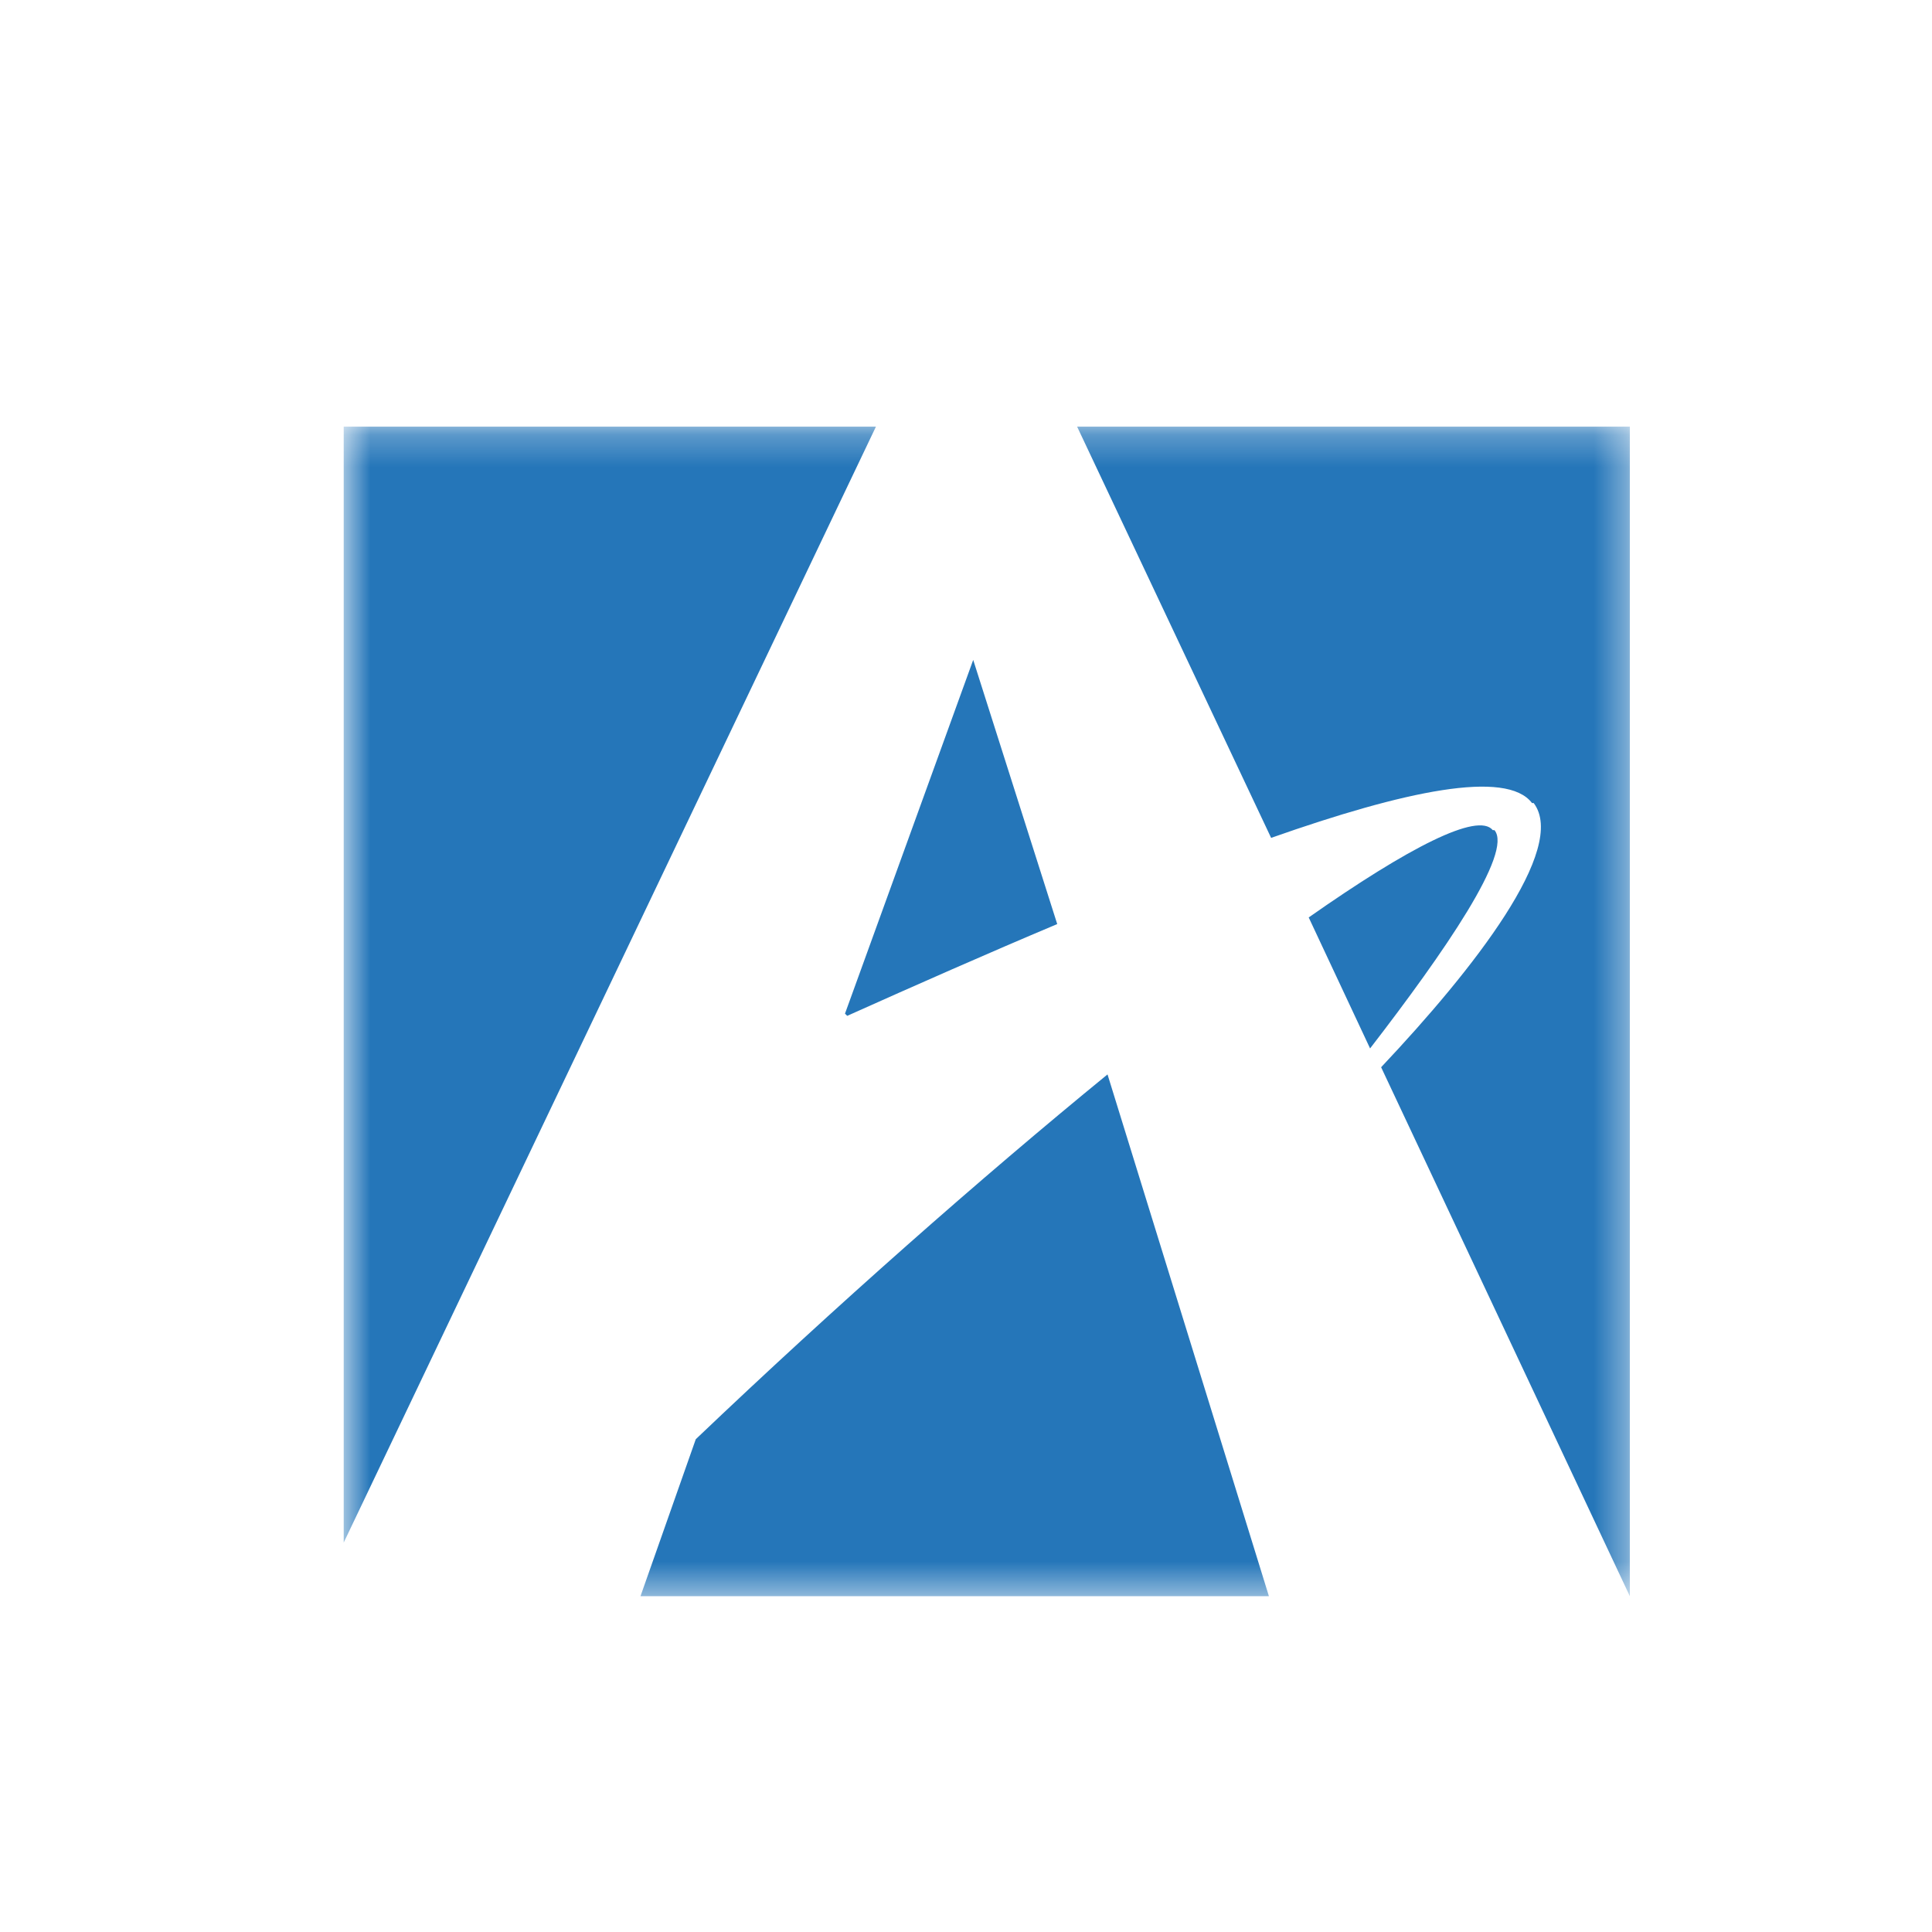 <svg width="60" height="60" viewBox="0 0 60 60" fill="none" xmlns="http://www.w3.org/2000/svg">
<mask id="mask0_9552_1667" style="mask-type:luminance" maskUnits="userSpaceOnUse" x="10" y="13" width="41" height="37">
<path d="M50.633 13.25H10.657V49.554H50.633V13.25Z" fill="white"/>
</mask>
<g mask="url(#mask0_9552_1667)">
<path d="M61.396 93.547C61.156 93.26 61.039 92.89 61.069 92.517V84.295C61.062 84.173 61.084 84.052 61.136 83.941C61.186 83.83 61.264 83.734 61.361 83.66C61.547 83.498 61.784 83.407 62.031 83.403H61.876C61.876 83.403 61.499 83.403 61.052 83.403H60.4C60.108 83.403 59.13 83.403 58.684 83.403V83.523C58.956 83.53 59.222 83.607 59.456 83.746C59.566 83.819 59.655 83.919 59.715 84.036C59.775 84.153 59.804 84.284 59.799 84.415V87.848H53.706V84.415C53.701 84.294 53.725 84.173 53.776 84.063C53.827 83.953 53.903 83.856 53.998 83.78C54.189 83.616 54.432 83.525 54.684 83.523H54.513C54.513 83.523 54.135 83.523 53.706 83.523H53.036C52.745 83.523 51.749 83.523 51.32 83.523V83.643C51.539 83.588 51.768 83.582 51.989 83.626C52.101 83.696 52.192 83.796 52.253 83.913C52.313 84.031 52.341 84.163 52.333 84.295V92.706C52.343 92.895 52.343 93.084 52.333 93.272C52.323 93.393 52.275 93.507 52.195 93.599C52.116 93.69 52.016 93.761 51.904 93.805C51.731 93.869 51.553 93.915 51.371 93.942H53.088H54.804C54.623 93.946 54.443 93.911 54.276 93.838C54.11 93.766 53.961 93.659 53.84 93.523C53.719 93.388 53.629 93.227 53.577 93.054C53.524 92.88 53.509 92.697 53.534 92.517V88.38H59.576V92.706C59.586 92.895 59.586 93.084 59.576 93.272C59.558 93.391 59.511 93.503 59.439 93.599C59.36 93.69 59.26 93.761 59.147 93.805C59.052 93.85 58.955 93.891 58.855 93.925H60.572H62.288C61.93 93.915 61.588 93.775 61.327 93.53M36.901 93.118C36.488 93.388 36.005 93.531 35.511 93.53C35.267 93.532 35.024 93.497 34.79 93.427C34.576 93.35 34.378 93.234 34.207 93.084C34.039 92.936 33.905 92.754 33.812 92.551C33.718 92.323 33.672 92.078 33.675 91.831V84.535C33.672 84.394 33.701 84.255 33.761 84.127C33.82 83.999 33.908 83.886 34.018 83.797C34.232 83.604 34.492 83.469 34.773 83.403H33.932H33.108C32.49 83.403 31.889 83.403 31.289 83.317V83.437C31.591 83.454 31.875 83.59 32.078 83.814C32.184 83.913 32.267 84.033 32.323 84.166C32.38 84.299 32.407 84.442 32.404 84.587V92.569C32.428 92.711 32.428 92.856 32.404 92.998C32.368 93.154 32.31 93.304 32.233 93.444C32.159 93.577 32.06 93.693 31.941 93.787C31.828 93.894 31.683 93.96 31.529 93.976H32.336C33.125 93.976 33.915 93.976 34.721 93.976C35.528 93.976 36.678 93.976 37.657 94.079C37.683 94.076 37.707 94.064 37.726 94.045C37.744 94.026 37.756 94.002 37.76 93.976C37.851 93.696 37.92 93.409 37.966 93.118C38.051 92.603 38.086 92.139 38.086 92.105H37.983C37.764 92.549 37.432 92.928 37.022 93.204M16.424 83.385H14.707C14.707 83.385 15.566 83.488 15.789 83.78C15.982 84.074 16.061 84.428 16.012 84.776V91.487L8.03 83.385C7.96 83.318 7.869 83.276 7.773 83.265C7.773 83.265 7.67 83.385 7.67 83.437V92.672C7.68 92.826 7.68 92.981 7.67 93.135C7.658 93.266 7.623 93.394 7.567 93.513C7.567 93.513 7.447 93.65 7.361 93.719C7.186 93.779 7.009 93.831 6.829 93.873V93.976H8.339H10.056C10.056 93.976 9.18 93.976 8.957 93.581C8.779 93.263 8.707 92.896 8.751 92.534V85.84C8.751 85.84 16.63 93.925 16.802 93.925C16.973 93.925 17.042 93.925 17.042 93.925V84.604C17.042 84.381 17.042 84.278 17.042 84.158C17.05 84.043 17.085 83.931 17.145 83.832C17.197 83.742 17.274 83.67 17.368 83.626C17.535 83.559 17.707 83.508 17.883 83.471H17.969V83.368H16.475M42.308 93.53C42.069 93.243 41.952 92.873 41.982 92.5V84.227C41.975 84.105 41.997 83.983 42.048 83.872C42.099 83.761 42.177 83.665 42.274 83.591C42.46 83.429 42.697 83.338 42.944 83.334H42.789C42.515 83.358 42.239 83.358 41.965 83.334H41.296C41.004 83.334 40.025 83.334 39.579 83.334V83.454C39.848 83.451 40.111 83.529 40.334 83.677C40.448 83.747 40.542 83.846 40.605 83.963C40.668 84.081 40.699 84.213 40.695 84.347V92.757C40.706 92.946 40.706 93.135 40.695 93.324C40.681 93.443 40.633 93.556 40.558 93.65C40.486 93.749 40.383 93.822 40.266 93.856C40.1 93.923 39.928 93.969 39.751 93.993H41.467H43.184C42.825 93.987 42.482 93.846 42.222 93.599M24.251 56.334C23.17 56.309 22.097 56.526 21.11 56.969C20.228 57.367 19.443 57.953 18.81 58.685C18.17 59.441 17.686 60.316 17.385 61.26C17.066 62.282 16.904 63.347 16.904 64.418C16.904 65.582 17.077 66.739 17.419 67.851C17.753 68.943 18.27 69.97 18.947 70.889C19.608 71.776 20.443 72.518 21.402 73.069C22.414 73.651 23.564 73.948 24.732 73.928C25.756 73.952 26.773 73.742 27.704 73.314C28.635 72.885 29.456 72.25 30.104 71.456C30.721 70.677 31.192 69.793 31.494 68.847C31.809 67.835 31.965 66.782 31.958 65.723C31.963 64.559 31.79 63.401 31.443 62.29C31.13 61.21 30.631 60.193 29.967 59.286C29.325 58.401 28.507 57.659 27.564 57.106C26.551 56.545 25.408 56.261 24.251 56.282M23.959 55.252C26.615 55.25 29.169 56.273 31.088 58.109C33.007 59.945 34.143 62.452 34.258 65.105C34.321 66.372 34.125 67.638 33.682 68.826C33.238 70.015 32.557 71.1 31.68 72.016C30.802 72.932 29.747 73.659 28.579 74.153C27.411 74.647 26.154 74.897 24.886 74.889C22.242 74.892 19.697 73.878 17.78 72.057C15.863 70.235 14.719 67.746 14.587 65.105C14.512 63.832 14.699 62.557 15.137 61.359C15.575 60.162 16.255 59.067 17.134 58.143C18.012 57.219 19.072 56.486 20.246 55.989C21.42 55.491 22.684 55.241 23.959 55.252ZM62.889 67.783C63.21 68.876 63.721 69.905 64.4 70.821C65.064 71.704 65.899 72.445 66.854 73.001C67.867 73.58 69.017 73.877 70.184 73.859C71.241 73.922 72.299 73.74 73.274 73.327C74.153 72.894 74.931 72.28 75.557 71.525C76.186 70.754 76.658 69.868 76.947 68.915C77.261 67.904 77.418 66.85 77.41 65.791C77.422 64.628 77.254 63.471 76.913 62.358C76.593 61.282 76.094 60.266 75.436 59.355C74.788 58.469 73.965 57.727 73.016 57.175C72.004 56.612 70.861 56.327 69.703 56.351C68.622 56.327 67.549 56.544 66.562 56.986C65.683 57.39 64.899 57.975 64.262 58.702C63.634 59.464 63.157 60.337 62.855 61.277C62.527 62.298 62.365 63.364 62.374 64.436C62.373 65.599 62.547 66.756 62.889 67.868M60.04 65.191C59.964 63.918 60.151 62.643 60.59 61.445C61.028 60.248 61.707 59.153 62.586 58.229C63.465 57.305 64.524 56.572 65.698 56.074C66.873 55.577 68.136 55.327 69.412 55.338C72.067 55.336 74.622 56.359 76.541 58.195C78.46 60.031 79.595 62.537 79.71 65.191C79.774 66.457 79.578 67.724 79.134 68.912C78.691 70.1 78.01 71.186 77.132 72.102C76.255 73.018 75.2 73.745 74.032 74.239C72.864 74.733 71.607 74.983 70.338 74.975C67.694 74.978 65.15 73.964 63.232 72.142C61.315 70.321 60.172 67.832 60.04 65.191ZM-18.386 79.54H79.676V78.631H-18.386V79.54ZM48.951 89.393C48.739 89.132 48.503 88.891 48.247 88.672L47.458 88.003L46.84 87.402C46.614 87.224 46.406 87.022 46.222 86.801C46.062 86.602 45.918 86.389 45.793 86.166C45.692 85.945 45.639 85.705 45.638 85.462C45.639 85.232 45.685 85.005 45.776 84.793C45.855 84.596 45.978 84.42 46.136 84.278C46.299 84.134 46.485 84.018 46.685 83.935C46.905 83.852 47.138 83.811 47.372 83.814C47.595 83.812 47.817 83.853 48.024 83.935C48.207 84.029 48.375 84.151 48.522 84.295C48.676 84.434 48.799 84.604 48.883 84.793C48.982 84.995 49.057 85.208 49.106 85.428C49.106 85.136 49.106 84.844 49.209 84.535L49.312 83.66C48.866 83.526 48.403 83.463 47.938 83.471C47.545 83.469 47.153 83.515 46.771 83.609C46.365 83.691 45.972 83.83 45.604 84.02C45.262 84.215 44.959 84.471 44.711 84.776C44.462 85.087 44.328 85.475 44.334 85.874C44.337 86.161 44.408 86.444 44.54 86.698C44.68 86.991 44.853 87.268 45.055 87.522C45.265 87.796 45.494 88.054 45.741 88.295L46.548 89.067C46.788 89.29 47.046 89.513 47.286 89.771C47.517 89.998 47.735 90.239 47.938 90.492C48.122 90.712 48.278 90.954 48.402 91.213C48.52 91.435 48.585 91.682 48.591 91.933C48.587 92.175 48.522 92.411 48.402 92.62C48.274 92.825 48.104 93 47.904 93.135C47.707 93.281 47.486 93.391 47.252 93.461C47.02 93.54 46.776 93.581 46.531 93.581C46.263 93.587 45.996 93.547 45.741 93.461C45.519 93.387 45.31 93.277 45.123 93.135C44.953 92.979 44.813 92.793 44.711 92.586C44.61 92.341 44.563 92.078 44.574 91.813V91.659V91.899V92.122L44.471 92.551C44.453 92.711 44.453 92.872 44.471 93.032C44.462 93.235 44.523 93.435 44.643 93.599C44.75 93.754 44.891 93.883 45.055 93.976C45.232 94.073 45.423 94.142 45.621 94.182C45.821 94.199 46.022 94.199 46.222 94.182C46.649 94.179 47.073 94.103 47.475 93.959C47.903 93.828 48.309 93.631 48.676 93.375C49.029 93.124 49.331 92.81 49.569 92.448C49.796 92.089 49.915 91.672 49.912 91.247C49.913 90.923 49.849 90.602 49.724 90.303C49.597 90.017 49.429 89.751 49.226 89.513M28.628 88.861H26.912L27.135 88.981H27.375C27.543 89.029 27.705 89.098 27.856 89.187C27.928 89.235 27.986 89.302 28.023 89.381C28.059 89.46 28.073 89.547 28.062 89.633V92.809C27.837 93.036 27.55 93.191 27.238 93.255C26.93 93.336 26.612 93.377 26.294 93.375C25.586 93.381 24.885 93.241 24.234 92.963C23.625 92.689 23.073 92.305 22.603 91.831C22.133 91.332 21.761 90.749 21.505 90.114C21.242 89.471 21.108 88.783 21.11 88.089C21.115 87.498 21.237 86.915 21.47 86.372C21.705 85.841 22.044 85.363 22.466 84.965C22.893 84.567 23.395 84.258 23.942 84.055C24.53 83.84 25.152 83.729 25.779 83.729C26.155 83.73 26.529 83.776 26.894 83.866C27.243 83.952 27.573 84.097 27.873 84.295C28.163 84.485 28.414 84.73 28.611 85.016C28.826 85.329 28.967 85.687 29.023 86.063C29.023 86.063 29.023 85.943 29.023 85.874C29.023 85.806 29.023 85.754 29.023 85.686C29.023 85.617 29.109 85.033 29.16 84.707C29.212 84.383 29.247 84.056 29.263 83.729H28.697H28.13L26.86 83.574C26.431 83.574 26.002 83.574 25.573 83.574C24.81 83.57 24.051 83.686 23.324 83.918C22.646 84.113 22.015 84.446 21.47 84.896C20.938 85.334 20.51 85.885 20.217 86.509C19.913 87.207 19.761 87.962 19.771 88.724C19.769 89.425 19.885 90.121 20.114 90.784C20.334 91.406 20.659 91.987 21.076 92.5C21.504 93.014 22.029 93.44 22.62 93.753C23.258 94.072 23.952 94.264 24.663 94.319H25.916H26.774C27.062 94.302 27.349 94.268 27.632 94.216C27.918 94.162 28.199 94.088 28.474 93.993C28.741 93.887 28.995 93.749 29.229 93.581V89.719C29.219 89.607 29.242 89.494 29.293 89.394C29.345 89.294 29.424 89.21 29.521 89.153C29.727 89.032 29.954 88.951 30.19 88.912V88.792H28.474M4.58 93.255C4.235 93.501 3.819 93.628 3.396 93.616H2.864C2.68 93.571 2.502 93.508 2.332 93.427C2.166 93.356 2.01 93.264 1.868 93.152C1.716 93.034 1.588 92.889 1.49 92.723V88.586H3.207L3.791 88.672C3.924 88.684 4.05 88.738 4.151 88.827C4.214 88.898 4.266 88.98 4.305 89.067C4.313 89.141 4.313 89.216 4.305 89.29C4.305 89.29 4.305 89.445 4.305 89.513C4.335 89.582 4.376 89.646 4.426 89.702C4.426 89.513 4.426 89.342 4.426 89.153C4.426 88.964 4.426 88.792 4.426 88.603V88.157V87.694H4.202C4.117 87.713 4.035 87.748 3.962 87.797L3.928 87.917H3.67H1.422V83.883H2.967C3.335 83.867 3.701 83.943 4.031 84.106C4.188 84.203 4.315 84.34 4.4 84.503C4.484 84.666 4.523 84.85 4.511 85.033C4.501 84.994 4.501 84.953 4.511 84.913C4.511 84.913 4.511 84.913 4.511 84.776C4.511 84.638 4.632 84.278 4.683 84.003C4.74 83.737 4.78 83.468 4.803 83.197C4.693 83.24 4.578 83.269 4.46 83.282H3.859H-1.067C-0.98 83.355 -0.881 83.413 -0.775 83.454H-0.501H-0.26L-0.054 83.574C0.009 83.623 0.056 83.688 0.083 83.763C0.104 83.877 0.104 83.993 0.083 84.106V92.294C0.083 92.466 0.083 92.637 0.083 92.809C0.061 92.964 0.014 93.114 -0.054 93.255C-0.123 93.386 -0.223 93.499 -0.346 93.581C-0.501 93.675 -0.68 93.722 -0.861 93.719V93.839H0.066H4.889C4.889 93.839 4.992 93.839 4.992 93.701C4.992 93.564 5.215 92.191 5.267 91.985H5.164C5.08 92.397 4.848 92.763 4.511 93.015M37.125 72.76C37.056 73.047 36.94 73.32 36.781 73.567C36.654 73.811 36.479 74.027 36.266 74.202C36.056 74.392 35.792 74.512 35.511 74.546C35.511 74.546 35.425 74.546 35.425 74.648C35.425 74.751 35.425 74.751 35.511 74.751L36.987 74.648C38.429 74.648 39.888 74.648 41.347 74.648C43.064 74.648 44.9 74.648 46.703 74.82C46.703 74.82 46.84 74.82 46.874 74.631C47.034 74.119 47.16 73.598 47.252 73.069C47.406 72.125 47.475 71.353 47.492 71.216L47.269 71.13C46.89 71.942 46.296 72.637 45.553 73.138C44.809 73.644 43.928 73.908 43.029 73.893C42.581 73.896 42.134 73.827 41.708 73.687C41.323 73.556 40.968 73.352 40.66 73.087C40.352 72.817 40.105 72.483 39.94 72.108C39.761 71.691 39.673 71.24 39.682 70.787V57.587C39.674 57.326 39.725 57.067 39.833 56.829C39.94 56.591 40.099 56.38 40.3 56.214C40.697 55.867 41.175 55.624 41.69 55.51C41.69 55.51 41.69 55.51 41.69 55.39C41.697 55.376 41.7 55.361 41.7 55.347C41.7 55.332 41.697 55.317 41.69 55.304L40.146 55.407C39.631 55.407 39.116 55.407 38.584 55.407C37.451 55.407 36.352 55.304 35.288 55.252V55.458C35.834 55.492 36.346 55.739 36.713 56.145C36.906 56.324 37.06 56.542 37.163 56.784C37.267 57.027 37.318 57.289 37.313 57.552V72.091C37.313 72.364 37.273 72.636 37.193 72.898M47.956 55.458C48.506 55.495 49.022 55.74 49.397 56.145C49.588 56.327 49.739 56.545 49.843 56.787C49.946 57.029 49.999 57.289 49.998 57.552V72.091C49.992 72.365 49.946 72.637 49.861 72.898C49.791 73.181 49.681 73.453 49.535 73.704C49.396 73.946 49.216 74.16 49.003 74.34C48.792 74.529 48.529 74.649 48.247 74.683C48.247 74.683 48.247 74.683 48.247 74.786C48.247 74.889 48.247 74.889 48.247 74.889L49.724 74.786C51.165 74.786 52.624 74.786 54.083 74.786C55.8 74.786 57.636 74.786 59.439 74.957C59.439 74.957 59.576 74.957 59.628 74.769C59.679 74.58 59.816 74.134 59.988 73.207C60.16 72.28 60.211 71.49 60.228 71.353L60.005 71.267C59.626 72.08 59.033 72.774 58.289 73.275C57.551 73.779 56.676 74.043 55.783 74.031C55.334 74.036 54.887 73.966 54.461 73.825C54.071 73.694 53.71 73.49 53.397 73.224C53.093 72.954 52.853 72.619 52.693 72.246C52.5 71.832 52.406 71.38 52.418 70.924V57.587C52.41 57.326 52.462 57.067 52.569 56.829C52.676 56.591 52.836 56.38 53.036 56.214C53.44 55.876 53.915 55.635 54.427 55.51C54.427 55.51 54.427 55.51 54.427 55.39C54.427 55.27 54.427 55.304 54.324 55.304L52.796 55.407C52.264 55.407 51.749 55.407 51.217 55.407C50.101 55.407 48.986 55.304 47.921 55.252L47.956 55.458ZM0.632 74.855H1.199C1.199 74.855 1.284 74.855 1.284 74.751C1.284 74.648 1.284 74.648 1.199 74.648H1.027H0.632C0.632 74.648 0.632 74.648 0.632 74.769M1.353 74.769C1.353 74.769 1.353 74.872 1.267 74.872H0.701H7.189C7.189 74.872 7.189 74.872 7.189 74.769C7.189 74.666 7.189 74.666 7.189 74.666C6.564 74.675 5.956 74.462 5.473 74.065C5.086 73.58 4.896 72.967 4.941 72.349V56.626C5.537 56.367 6.179 56.227 6.829 56.214C7.43 56.209 8.022 56.363 8.545 56.66C9.062 56.953 9.512 57.351 9.867 57.827C10.24 58.344 10.513 58.926 10.674 59.544C10.854 60.098 10.953 60.677 10.965 61.26C10.957 61.863 10.846 62.461 10.639 63.028C10.451 63.565 10.153 64.056 9.764 64.47C9.377 64.885 8.902 65.208 8.374 65.414C7.789 65.643 7.165 65.754 6.537 65.74H5.919C5.919 65.74 5.919 65.74 5.833 65.74C5.747 65.74 5.833 65.86 5.833 65.877C6.331 66.011 6.845 66.08 7.361 66.083C8.137 66.095 8.905 65.912 9.592 65.551C10.249 65.197 10.832 64.719 11.309 64.144C11.806 63.588 12.212 62.956 12.51 62.273C12.782 61.548 12.922 60.781 12.922 60.007C12.957 59.285 12.858 58.564 12.63 57.879C12.401 57.331 12.041 56.848 11.583 56.471C11.069 56.086 10.486 55.801 9.867 55.63C9.19 55.448 8.49 55.367 7.79 55.39L4.511 55.527H2.486C1.817 55.527 1.13 55.441 0.443 55.407C0.443 55.407 0.358 55.407 0.34 55.51C0.33 55.528 0.324 55.549 0.324 55.57C0.324 55.591 0.33 55.612 0.34 55.63C0.825 55.724 1.279 55.936 1.662 56.248C1.882 56.401 2.064 56.603 2.192 56.838C2.32 57.074 2.392 57.336 2.4 57.604V72.246C2.4 72.675 2.4 73.035 2.4 73.327C2.38 73.582 2.316 73.832 2.211 74.065C2.086 74.275 1.901 74.442 1.679 74.546C1.477 74.64 1.263 74.709 1.044 74.751H1.216C1.216 74.751 1.302 74.751 1.302 74.855M-11.521 66.238H-6.714L-9.1 59.011C-9.1 59.269 -10.25 62.17 -10.559 63.182C-10.868 64.195 -11.211 65.208 -11.521 66.238ZM-18.232 74.94C-18.244 74.923 -18.251 74.902 -18.251 74.88C-18.251 74.859 -18.244 74.838 -18.232 74.82C-17.616 74.741 -17.028 74.517 -16.515 74.168C-16.031 73.823 -15.656 73.347 -15.434 72.795C-14.765 71.078 -14.13 69.362 -13.529 67.783C-12.928 66.203 -12.293 64.35 -11.692 62.633C-11.263 61.38 -9.461 56.626 -8.997 55.39C-8.987 55.372 -8.971 55.357 -8.953 55.347C-8.935 55.337 -8.915 55.331 -8.894 55.331C-8.874 55.331 -8.853 55.337 -8.835 55.347C-8.817 55.357 -8.802 55.372 -8.791 55.39C-8.791 55.647 -7.229 59.355 -6.714 60.762C-6.199 62.17 -5.633 63.577 -4.998 64.985C-4.363 66.392 -3.848 67.783 -3.281 69.139C-2.715 70.495 -2.046 71.816 -1.376 73.087C-1.126 73.58 -0.738 73.991 -0.26 74.271C0.171 74.481 0.636 74.615 1.113 74.666H0.718C0.718 74.666 0.718 74.666 0.718 74.786H-0.037H-0.724H-1.273H-1.822H-3.144L-5.101 74.906C-5.101 74.906 -5.187 74.906 -5.204 74.906C-5.218 74.886 -5.225 74.862 -5.225 74.837C-5.225 74.813 -5.218 74.789 -5.204 74.769L-3.779 74.134C-4.191 73.001 -4.637 71.885 -5.067 70.701C-5.496 69.516 -5.942 68.469 -6.354 67.268H-11.915C-12.035 67.577 -12.224 68.023 -12.447 68.641L-13.117 70.546C-13.34 71.216 -13.529 71.851 -13.7 72.434C-13.838 72.84 -13.925 73.261 -13.958 73.687C-13.961 73.844 -13.906 73.997 -13.803 74.116C-13.711 74.239 -13.586 74.334 -13.443 74.391C-13.296 74.463 -13.14 74.515 -12.979 74.546H-12.533V74.769L-14.25 74.614H-16.172H-17.082H-17.666H-18.232M47.63 24.939C48.694 26.347 45.776 30.089 42.892 33.144L50.616 49.571V13.25H33.451L39.476 26.021C43.613 24.562 46.788 23.892 47.578 24.939M46.359 25.78C45.896 25.214 43.75 26.312 40.643 28.492L42.549 32.56C44.866 29.557 46.994 26.467 46.411 25.78M34.395 33.367C30.448 36.594 25.968 40.542 21.608 44.696L19.891 49.571H39.407L34.395 33.367ZM10.674 13.25V47.906L27.203 13.25H10.674ZM26.242 31.479L30.224 20.494L32.833 28.698C30.671 29.608 28.456 30.587 26.311 31.548" fill="#2576B9"/>
</g>
</svg>
